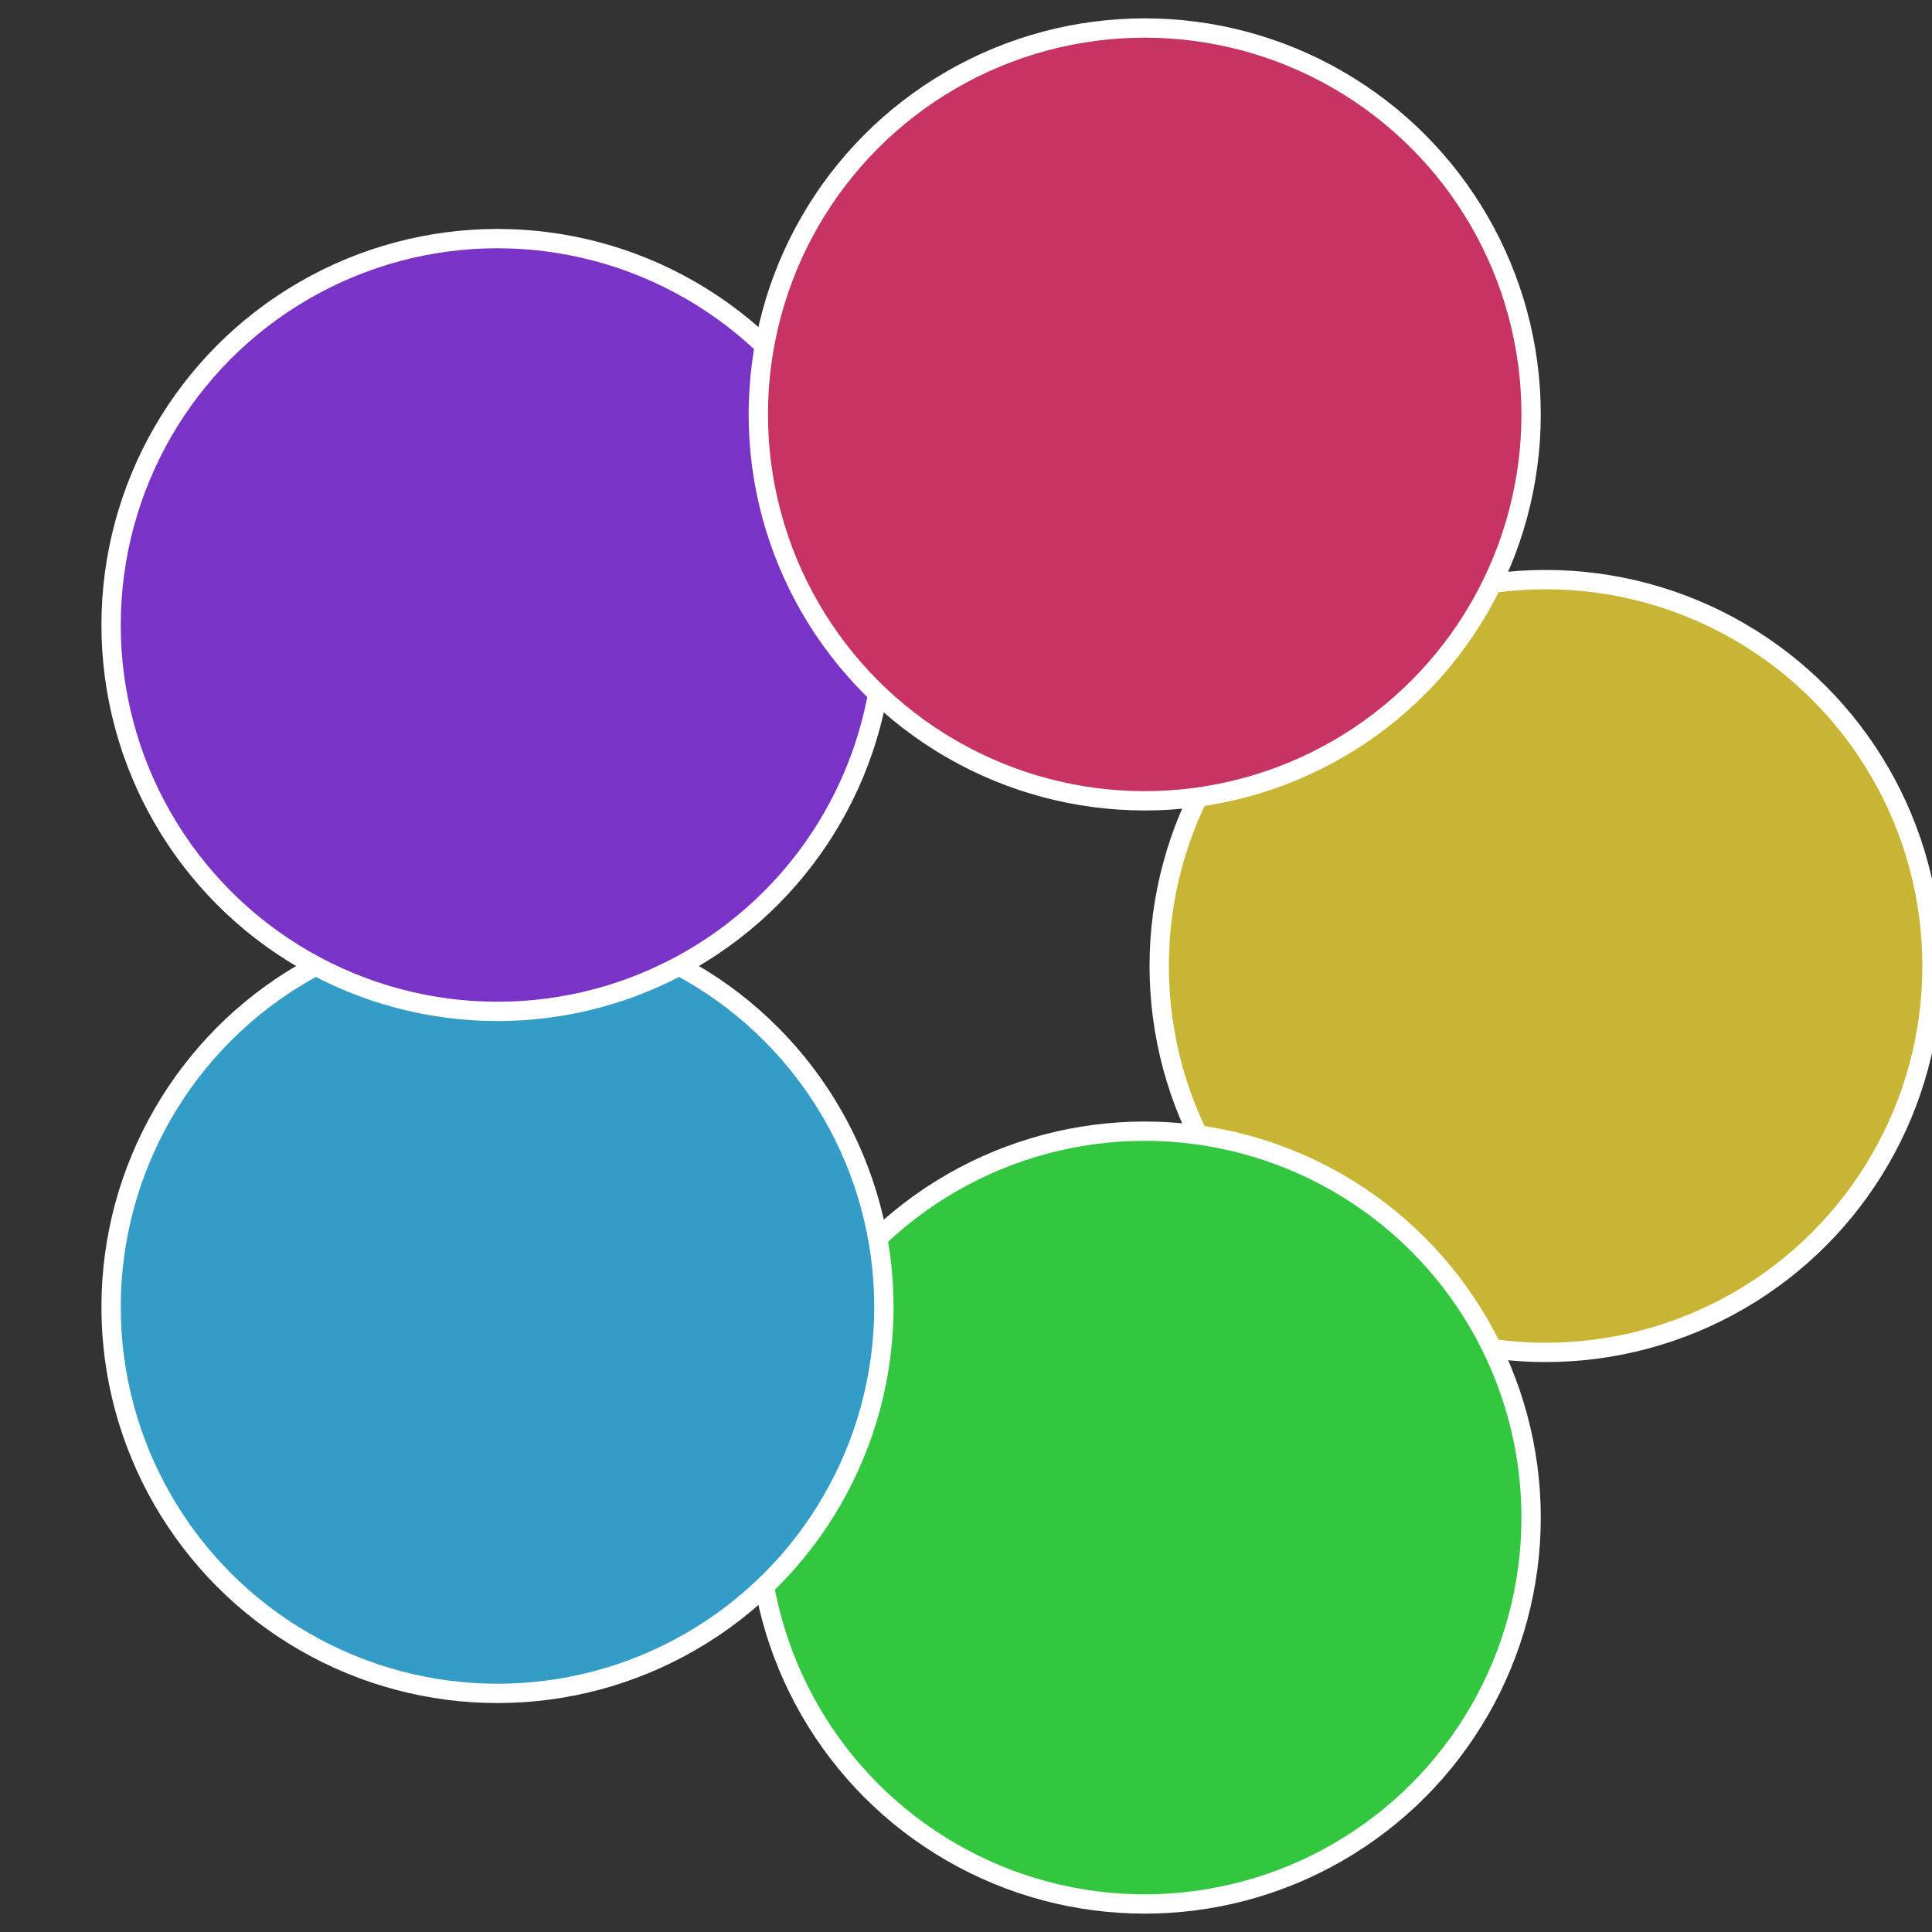 <?xml version="1.0" standalone="no"?>
<svg width="500" height="500" viewBox="-1 -1 2 2" xmlns="http://www.w3.org/2000/svg">
 
                <rect x="-1" y="-1" width="2" height="2" fill="#333333" stroke="none"/>
 
                <circle cx="0.6" cy="0" r="0.4" fill="#c7b533" stroke="#fff" stroke-width="1%" />
             
                <circle cx="0.185" cy="0.571" r="0.4" fill="#33c740" stroke="#fff" stroke-width="1%" />
             
                <circle cx="-0.485" cy="0.353" r="0.4" fill="#339dc7" stroke="#fff" stroke-width="1%" />
             
                <circle cx="-0.485" cy="-0.353" r="0.4" fill="#7a33c7" stroke="#fff" stroke-width="1%" />
             
                <circle cx="0.185" cy="-0.571" r="0.4" fill="#c73362" stroke="#fff" stroke-width="1%" />
            </svg>

